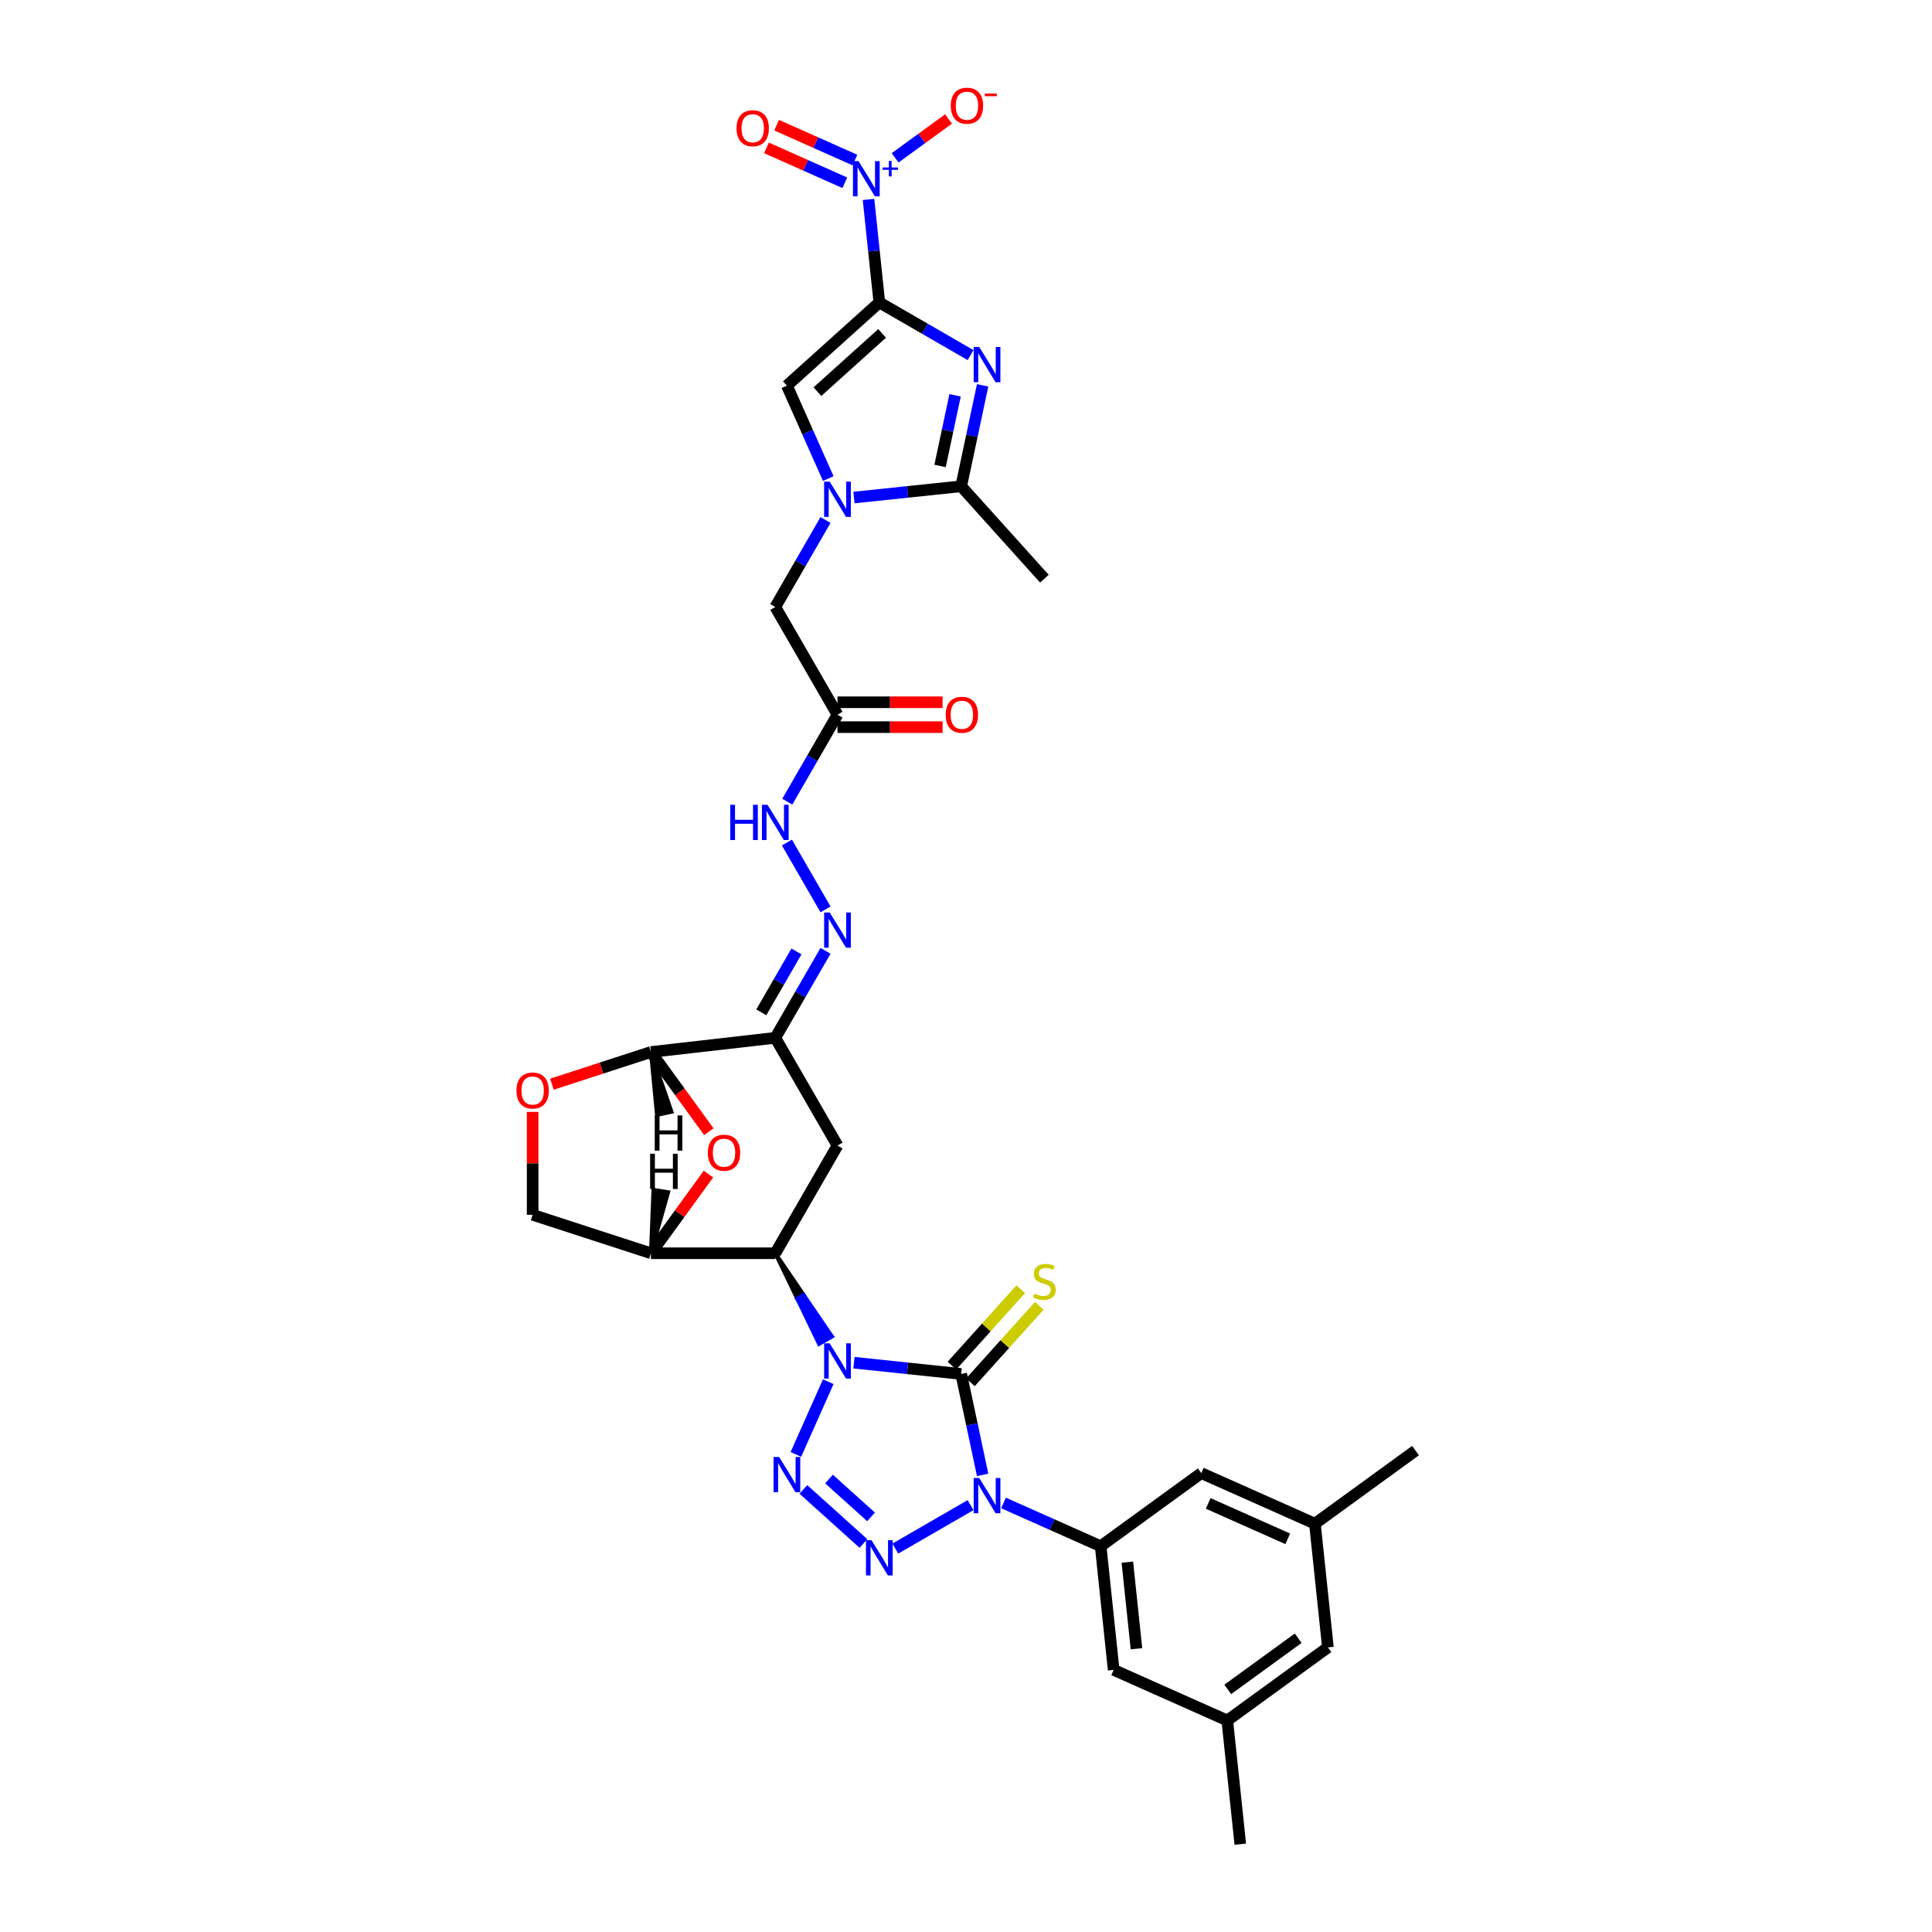 <?xml version='1.0' encoding='iso-8859-1'?>
<svg version='1.1' baseProfile='full'
              xmlns='http://www.w3.org/2000/svg'
                      xmlns:rdkit='http://www.rdkit.org/xml'
                      xmlns:xlink='http://www.w3.org/1999/xlink'
                  xml:space='preserve'
width='1000px' height='1000px' viewBox='0 0 1000 1000'>
<!-- END OF HEADER -->
<rect style='opacity:1.0;fill:#FFFFFF;stroke:none' width='1000' height='1000' x='0' y='0'> </rect>
<path class='bond-0' d='M 442.007,705.328 L 469.757,708.245' style='fill:none;fill-rule:evenodd;stroke:#0000FF;stroke-width:6px;stroke-linecap:butt;stroke-linejoin:miter;stroke-opacity:1' />
<path class='bond-0' d='M 469.757,708.245 L 497.507,711.161' style='fill:none;fill-rule:evenodd;stroke:#000000;stroke-width:6px;stroke-linecap:butt;stroke-linejoin:miter;stroke-opacity:1' />
<path class='bond-3' d='M 428.708,715.157 L 411.944,752.811' style='fill:none;fill-rule:evenodd;stroke:#0000FF;stroke-width:6px;stroke-linecap:butt;stroke-linejoin:miter;stroke-opacity:1' />
<path class='bond-6' d='M 401.295,648.681 L 412.621,672.16 L 415.966,670.228 Z' style='fill:#000000;fill-rule:evenodd;fill-opacity:1;stroke:#000000;stroke-width:2px;stroke-linecap:butt;stroke-linejoin:miter;stroke-opacity:1;' />
<path class='bond-6' d='M 412.621,672.16 L 430.636,691.776 L 423.946,695.638 Z' style='fill:#0000FF;fill-rule:evenodd;fill-opacity:1;stroke:#0000FF;stroke-width:2px;stroke-linecap:butt;stroke-linejoin:miter;stroke-opacity:1;' />
<path class='bond-6' d='M 412.621,672.16 L 415.966,670.228 L 430.636,691.776 Z' style='fill:#0000FF;fill-rule:evenodd;fill-opacity:1;stroke:#0000FF;stroke-width:2px;stroke-linecap:butt;stroke-linejoin:miter;stroke-opacity:1;' />
<path class='bond-1' d='M 497.507,711.161 L 503.059,737.283' style='fill:none;fill-rule:evenodd;stroke:#000000;stroke-width:6px;stroke-linecap:butt;stroke-linejoin:miter;stroke-opacity:1' />
<path class='bond-1' d='M 503.059,737.283 L 508.612,763.406' style='fill:none;fill-rule:evenodd;stroke:#0000FF;stroke-width:6px;stroke-linecap:butt;stroke-linejoin:miter;stroke-opacity:1' />
<path class='bond-20' d='M 502.291,715.469 L 520.101,695.688' style='fill:none;fill-rule:evenodd;stroke:#000000;stroke-width:6px;stroke-linecap:butt;stroke-linejoin:miter;stroke-opacity:1' />
<path class='bond-20' d='M 520.101,695.688 L 537.912,675.908' style='fill:none;fill-rule:evenodd;stroke:#CCCC00;stroke-width:6px;stroke-linecap:butt;stroke-linejoin:miter;stroke-opacity:1' />
<path class='bond-20' d='M 492.723,706.854 L 510.533,687.073' style='fill:none;fill-rule:evenodd;stroke:#000000;stroke-width:6px;stroke-linecap:butt;stroke-linejoin:miter;stroke-opacity:1' />
<path class='bond-20' d='M 510.533,687.073 L 528.344,667.292' style='fill:none;fill-rule:evenodd;stroke:#CCCC00;stroke-width:6px;stroke-linecap:butt;stroke-linejoin:miter;stroke-opacity:1' />
<path class='bond-12' d='M 519.415,777.925 L 544.558,789.12' style='fill:none;fill-rule:evenodd;stroke:#0000FF;stroke-width:6px;stroke-linecap:butt;stroke-linejoin:miter;stroke-opacity:1' />
<path class='bond-12' d='M 544.558,789.12 L 569.702,800.315' style='fill:none;fill-rule:evenodd;stroke:#000000;stroke-width:6px;stroke-linecap:butt;stroke-linejoin:miter;stroke-opacity:1' />
<path class='bond-35' d='M 502.368,779.052 L 463.417,801.54' style='fill:none;fill-rule:evenodd;stroke:#0000FF;stroke-width:6px;stroke-linecap:butt;stroke-linejoin:miter;stroke-opacity:1' />
<path class='bond-2' d='M 455.14,156.536 L 407.299,199.612' style='fill:none;fill-rule:evenodd;stroke:#000000;stroke-width:6px;stroke-linecap:butt;stroke-linejoin:miter;stroke-opacity:1' />
<path class='bond-2' d='M 456.579,172.565 L 423.091,202.719' style='fill:none;fill-rule:evenodd;stroke:#000000;stroke-width:6px;stroke-linecap:butt;stroke-linejoin:miter;stroke-opacity:1' />
<path class='bond-7' d='M 455.14,156.536 L 452.339,129.887' style='fill:none;fill-rule:evenodd;stroke:#000000;stroke-width:6px;stroke-linecap:butt;stroke-linejoin:miter;stroke-opacity:1' />
<path class='bond-7' d='M 452.339,129.887 L 449.538,103.238' style='fill:none;fill-rule:evenodd;stroke:#0000FF;stroke-width:6px;stroke-linecap:butt;stroke-linejoin:miter;stroke-opacity:1' />
<path class='bond-39' d='M 455.14,156.536 L 478.754,170.169' style='fill:none;fill-rule:evenodd;stroke:#000000;stroke-width:6px;stroke-linecap:butt;stroke-linejoin:miter;stroke-opacity:1' />
<path class='bond-39' d='M 478.754,170.169 L 502.368,183.803' style='fill:none;fill-rule:evenodd;stroke:#0000FF;stroke-width:6px;stroke-linecap:butt;stroke-linejoin:miter;stroke-opacity:1' />
<path class='bond-4' d='M 415.823,770.917 L 446.903,798.902' style='fill:none;fill-rule:evenodd;stroke:#0000FF;stroke-width:6px;stroke-linecap:butt;stroke-linejoin:miter;stroke-opacity:1' />
<path class='bond-4' d='M 429.1,765.547 L 450.856,785.136' style='fill:none;fill-rule:evenodd;stroke:#0000FF;stroke-width:6px;stroke-linecap:butt;stroke-linejoin:miter;stroke-opacity:1' />
<path class='bond-5' d='M 508.612,199.449 L 503.059,225.571' style='fill:none;fill-rule:evenodd;stroke:#0000FF;stroke-width:6px;stroke-linecap:butt;stroke-linejoin:miter;stroke-opacity:1' />
<path class='bond-5' d='M 503.059,225.571 L 497.507,251.693' style='fill:none;fill-rule:evenodd;stroke:#000000;stroke-width:6px;stroke-linecap:butt;stroke-linejoin:miter;stroke-opacity:1' />
<path class='bond-5' d='M 494.352,204.609 L 490.465,222.894' style='fill:none;fill-rule:evenodd;stroke:#0000FF;stroke-width:6px;stroke-linecap:butt;stroke-linejoin:miter;stroke-opacity:1' />
<path class='bond-5' d='M 490.465,222.894 L 486.579,241.18' style='fill:none;fill-rule:evenodd;stroke:#000000;stroke-width:6px;stroke-linecap:butt;stroke-linejoin:miter;stroke-opacity:1' />
<path class='bond-13' d='M 401.295,648.681 L 433.483,592.93' style='fill:none;fill-rule:evenodd;stroke:#000000;stroke-width:6px;stroke-linecap:butt;stroke-linejoin:miter;stroke-opacity:1' />
<path class='bond-15' d='M 401.295,648.681 L 336.919,648.681' style='fill:none;fill-rule:evenodd;stroke:#000000;stroke-width:6px;stroke-linecap:butt;stroke-linejoin:miter;stroke-opacity:1' />
<path class='bond-23' d='M 463.305,81.692 L 477.139,71.64' style='fill:none;fill-rule:evenodd;stroke:#0000FF;stroke-width:6px;stroke-linecap:butt;stroke-linejoin:miter;stroke-opacity:1' />
<path class='bond-23' d='M 477.139,71.64 L 490.974,61.589' style='fill:none;fill-rule:evenodd;stroke:#FF0000;stroke-width:6px;stroke-linecap:butt;stroke-linejoin:miter;stroke-opacity:1' />
<path class='bond-25' d='M 442.506,82.837 L 422.235,73.811' style='fill:none;fill-rule:evenodd;stroke:#0000FF;stroke-width:6px;stroke-linecap:butt;stroke-linejoin:miter;stroke-opacity:1' />
<path class='bond-25' d='M 422.235,73.811 L 401.964,64.786' style='fill:none;fill-rule:evenodd;stroke:#FF0000;stroke-width:6px;stroke-linecap:butt;stroke-linejoin:miter;stroke-opacity:1' />
<path class='bond-25' d='M 437.269,94.599 L 416.998,85.573' style='fill:none;fill-rule:evenodd;stroke:#0000FF;stroke-width:6px;stroke-linecap:butt;stroke-linejoin:miter;stroke-opacity:1' />
<path class='bond-25' d='M 416.998,85.573 L 396.727,76.548' style='fill:none;fill-rule:evenodd;stroke:#FF0000;stroke-width:6px;stroke-linecap:butt;stroke-linejoin:miter;stroke-opacity:1' />
<path class='bond-8' d='M 427.291,269.147 L 414.293,291.66' style='fill:none;fill-rule:evenodd;stroke:#0000FF;stroke-width:6px;stroke-linecap:butt;stroke-linejoin:miter;stroke-opacity:1' />
<path class='bond-8' d='M 414.293,291.66 L 401.295,314.173' style='fill:none;fill-rule:evenodd;stroke:#000000;stroke-width:6px;stroke-linecap:butt;stroke-linejoin:miter;stroke-opacity:1' />
<path class='bond-10' d='M 442.007,257.526 L 469.757,254.61' style='fill:none;fill-rule:evenodd;stroke:#0000FF;stroke-width:6px;stroke-linecap:butt;stroke-linejoin:miter;stroke-opacity:1' />
<path class='bond-10' d='M 469.757,254.61 L 497.507,251.693' style='fill:none;fill-rule:evenodd;stroke:#000000;stroke-width:6px;stroke-linecap:butt;stroke-linejoin:miter;stroke-opacity:1' />
<path class='bond-11' d='M 428.708,247.697 L 418.004,223.654' style='fill:none;fill-rule:evenodd;stroke:#0000FF;stroke-width:6px;stroke-linecap:butt;stroke-linejoin:miter;stroke-opacity:1' />
<path class='bond-11' d='M 418.004,223.654 L 407.299,199.612' style='fill:none;fill-rule:evenodd;stroke:#000000;stroke-width:6px;stroke-linecap:butt;stroke-linejoin:miter;stroke-opacity:1' />
<path class='bond-9' d='M 401.295,537.178 L 433.483,592.93' style='fill:none;fill-rule:evenodd;stroke:#000000;stroke-width:6px;stroke-linecap:butt;stroke-linejoin:miter;stroke-opacity:1' />
<path class='bond-17' d='M 401.295,537.178 L 414.293,514.665' style='fill:none;fill-rule:evenodd;stroke:#000000;stroke-width:6px;stroke-linecap:butt;stroke-linejoin:miter;stroke-opacity:1' />
<path class='bond-17' d='M 414.293,514.665 L 427.291,492.152' style='fill:none;fill-rule:evenodd;stroke:#0000FF;stroke-width:6px;stroke-linecap:butt;stroke-linejoin:miter;stroke-opacity:1' />
<path class='bond-17' d='M 394.045,523.987 L 403.143,508.228' style='fill:none;fill-rule:evenodd;stroke:#000000;stroke-width:6px;stroke-linecap:butt;stroke-linejoin:miter;stroke-opacity:1' />
<path class='bond-17' d='M 403.143,508.228 L 412.242,492.469' style='fill:none;fill-rule:evenodd;stroke:#0000FF;stroke-width:6px;stroke-linecap:butt;stroke-linejoin:miter;stroke-opacity:1' />
<path class='bond-37' d='M 401.295,537.178 L 336.919,544.518' style='fill:none;fill-rule:evenodd;stroke:#000000;stroke-width:6px;stroke-linecap:butt;stroke-linejoin:miter;stroke-opacity:1' />
<path class='bond-32' d='M 497.507,251.693 L 540.583,299.534' style='fill:none;fill-rule:evenodd;stroke:#000000;stroke-width:6px;stroke-linecap:butt;stroke-linejoin:miter;stroke-opacity:1' />
<path class='bond-26' d='M 569.702,800.315 L 576.431,864.338' style='fill:none;fill-rule:evenodd;stroke:#000000;stroke-width:6px;stroke-linecap:butt;stroke-linejoin:miter;stroke-opacity:1' />
<path class='bond-26' d='M 583.516,808.572 L 588.226,853.389' style='fill:none;fill-rule:evenodd;stroke:#000000;stroke-width:6px;stroke-linecap:butt;stroke-linejoin:miter;stroke-opacity:1' />
<path class='bond-27' d='M 569.702,800.315 L 621.783,762.475' style='fill:none;fill-rule:evenodd;stroke:#000000;stroke-width:6px;stroke-linecap:butt;stroke-linejoin:miter;stroke-opacity:1' />
<path class='bond-14' d='M 336.919,544.518 L 351.906,565.145' style='fill:none;fill-rule:evenodd;stroke:#000000;stroke-width:6px;stroke-linecap:butt;stroke-linejoin:miter;stroke-opacity:1' />
<path class='bond-14' d='M 351.906,565.145 L 366.892,585.772' style='fill:none;fill-rule:evenodd;stroke:#FF0000;stroke-width:6px;stroke-linecap:butt;stroke-linejoin:miter;stroke-opacity:1' />
<path class='bond-36' d='M 336.919,544.518 L 311.296,552.844' style='fill:none;fill-rule:evenodd;stroke:#000000;stroke-width:6px;stroke-linecap:butt;stroke-linejoin:miter;stroke-opacity:1' />
<path class='bond-36' d='M 311.296,552.844 L 285.672,561.17' style='fill:none;fill-rule:evenodd;stroke:#FF0000;stroke-width:6px;stroke-linecap:butt;stroke-linejoin:miter;stroke-opacity:1' />
<path class='bond-40' d='M 336.919,544.518 L 340.04,577.089 L 347.589,575.45 Z' style='fill:#000000;fill-rule:evenodd;fill-opacity:1;stroke:#000000;stroke-width:2px;stroke-linecap:butt;stroke-linejoin:miter;stroke-opacity:1;' />
<path class='bond-16' d='M 336.919,648.681 L 351.803,628.196' style='fill:none;fill-rule:evenodd;stroke:#000000;stroke-width:6px;stroke-linecap:butt;stroke-linejoin:miter;stroke-opacity:1' />
<path class='bond-16' d='M 351.803,628.196 L 366.686,607.711' style='fill:none;fill-rule:evenodd;stroke:#FF0000;stroke-width:6px;stroke-linecap:butt;stroke-linejoin:miter;stroke-opacity:1' />
<path class='bond-24' d='M 336.919,648.681 L 275.694,628.788' style='fill:none;fill-rule:evenodd;stroke:#000000;stroke-width:6px;stroke-linecap:butt;stroke-linejoin:miter;stroke-opacity:1' />
<path class='bond-41' d='M 336.919,648.681 L 345.834,617.085 L 338.204,615.876 Z' style='fill:#000000;fill-rule:evenodd;fill-opacity:1;stroke:#000000;stroke-width:2px;stroke-linecap:butt;stroke-linejoin:miter;stroke-opacity:1;' />
<path class='bond-22' d='M 427.291,470.702 L 407.309,436.091' style='fill:none;fill-rule:evenodd;stroke:#0000FF;stroke-width:6px;stroke-linecap:butt;stroke-linejoin:miter;stroke-opacity:1' />
<path class='bond-18' d='M 275.694,575.523 L 275.694,602.155' style='fill:none;fill-rule:evenodd;stroke:#FF0000;stroke-width:6px;stroke-linecap:butt;stroke-linejoin:miter;stroke-opacity:1' />
<path class='bond-18' d='M 275.694,602.155 L 275.694,628.788' style='fill:none;fill-rule:evenodd;stroke:#000000;stroke-width:6px;stroke-linecap:butt;stroke-linejoin:miter;stroke-opacity:1' />
<path class='bond-19' d='M 433.483,369.925 L 420.485,392.438' style='fill:none;fill-rule:evenodd;stroke:#000000;stroke-width:6px;stroke-linecap:butt;stroke-linejoin:miter;stroke-opacity:1' />
<path class='bond-19' d='M 420.485,392.438 L 407.488,414.951' style='fill:none;fill-rule:evenodd;stroke:#0000FF;stroke-width:6px;stroke-linecap:butt;stroke-linejoin:miter;stroke-opacity:1' />
<path class='bond-21' d='M 433.483,369.925 L 401.295,314.173' style='fill:none;fill-rule:evenodd;stroke:#000000;stroke-width:6px;stroke-linecap:butt;stroke-linejoin:miter;stroke-opacity:1' />
<path class='bond-28' d='M 433.483,376.362 L 460.682,376.362' style='fill:none;fill-rule:evenodd;stroke:#000000;stroke-width:6px;stroke-linecap:butt;stroke-linejoin:miter;stroke-opacity:1' />
<path class='bond-28' d='M 460.682,376.362 L 487.881,376.362' style='fill:none;fill-rule:evenodd;stroke:#FF0000;stroke-width:6px;stroke-linecap:butt;stroke-linejoin:miter;stroke-opacity:1' />
<path class='bond-28' d='M 433.483,363.487 L 460.682,363.487' style='fill:none;fill-rule:evenodd;stroke:#000000;stroke-width:6px;stroke-linecap:butt;stroke-linejoin:miter;stroke-opacity:1' />
<path class='bond-28' d='M 460.682,363.487 L 487.881,363.487' style='fill:none;fill-rule:evenodd;stroke:#FF0000;stroke-width:6px;stroke-linecap:butt;stroke-linejoin:miter;stroke-opacity:1' />
<path class='bond-29' d='M 576.431,864.338 L 635.241,890.522' style='fill:none;fill-rule:evenodd;stroke:#000000;stroke-width:6px;stroke-linecap:butt;stroke-linejoin:miter;stroke-opacity:1' />
<path class='bond-30' d='M 621.783,762.475 L 680.593,788.659' style='fill:none;fill-rule:evenodd;stroke:#000000;stroke-width:6px;stroke-linecap:butt;stroke-linejoin:miter;stroke-opacity:1' />
<path class='bond-30' d='M 625.368,778.165 L 666.535,796.494' style='fill:none;fill-rule:evenodd;stroke:#000000;stroke-width:6px;stroke-linecap:butt;stroke-linejoin:miter;stroke-opacity:1' />
<path class='bond-33' d='M 635.241,890.522 L 641.97,954.545' style='fill:none;fill-rule:evenodd;stroke:#000000;stroke-width:6px;stroke-linecap:butt;stroke-linejoin:miter;stroke-opacity:1' />
<path class='bond-38' d='M 635.241,890.522 L 687.323,852.683' style='fill:none;fill-rule:evenodd;stroke:#000000;stroke-width:6px;stroke-linecap:butt;stroke-linejoin:miter;stroke-opacity:1' />
<path class='bond-38' d='M 635.486,874.43 L 671.942,847.942' style='fill:none;fill-rule:evenodd;stroke:#000000;stroke-width:6px;stroke-linecap:butt;stroke-linejoin:miter;stroke-opacity:1' />
<path class='bond-31' d='M 680.593,788.659 L 687.323,852.683' style='fill:none;fill-rule:evenodd;stroke:#000000;stroke-width:6px;stroke-linecap:butt;stroke-linejoin:miter;stroke-opacity:1' />
<path class='bond-34' d='M 680.593,788.659 L 732.675,750.82' style='fill:none;fill-rule:evenodd;stroke:#000000;stroke-width:6px;stroke-linecap:butt;stroke-linejoin:miter;stroke-opacity:1' />
<path  class='atom-0' d='M 429.453 695.317
L 435.428 704.973
Q 436.02 705.926, 436.973 707.651
Q 437.925 709.376, 437.977 709.479
L 437.977 695.317
L 440.397 695.317
L 440.397 713.548
L 437.9 713.548
L 431.488 702.99
Q 430.741 701.754, 429.943 700.338
Q 429.17 698.922, 428.938 698.484
L 428.938 713.548
L 426.569 713.548
L 426.569 695.317
L 429.453 695.317
' fill='#0000FF'/>
<path  class='atom-2' d='M 506.861 765.015
L 512.835 774.671
Q 513.428 775.624, 514.38 777.349
Q 515.333 779.075, 515.385 779.178
L 515.385 765.015
L 517.805 765.015
L 517.805 783.246
L 515.307 783.246
L 508.896 772.689
Q 508.149 771.453, 507.351 770.036
Q 506.578 768.62, 506.346 768.182
L 506.346 783.246
L 503.977 783.246
L 503.977 765.015
L 506.861 765.015
' fill='#0000FF'/>
<path  class='atom-4' d='M 403.269 754.127
L 409.244 763.783
Q 409.836 764.736, 410.789 766.461
Q 411.741 768.187, 411.793 768.29
L 411.793 754.127
L 414.213 754.127
L 414.213 772.358
L 411.716 772.358
L 405.304 761.801
Q 404.557 760.565, 403.759 759.148
Q 402.986 757.732, 402.754 757.294
L 402.754 772.358
L 400.385 772.358
L 400.385 754.127
L 403.269 754.127
' fill='#0000FF'/>
<path  class='atom-5' d='M 451.11 797.203
L 457.084 806.859
Q 457.676 807.812, 458.629 809.537
Q 459.582 811.263, 459.633 811.366
L 459.633 797.203
L 462.054 797.203
L 462.054 815.434
L 459.556 815.434
L 453.144 804.877
Q 452.398 803.641, 451.599 802.224
Q 450.827 800.808, 450.595 800.37
L 450.595 815.434
L 448.226 815.434
L 448.226 797.203
L 451.11 797.203
' fill='#0000FF'/>
<path  class='atom-6' d='M 506.861 179.608
L 512.835 189.265
Q 513.428 190.217, 514.38 191.943
Q 515.333 193.668, 515.385 193.771
L 515.385 179.608
L 517.805 179.608
L 517.805 197.839
L 515.307 197.839
L 508.896 187.282
Q 508.149 186.046, 507.351 184.629
Q 506.578 183.213, 506.346 182.775
L 506.346 197.839
L 503.977 197.839
L 503.977 179.608
L 506.861 179.608
' fill='#0000FF'/>
<path  class='atom-8' d='M 444.381 83.397
L 450.355 93.053
Q 450.947 94.006, 451.9 95.731
Q 452.853 97.457, 452.904 97.559
L 452.904 83.397
L 455.325 83.397
L 455.325 101.628
L 452.827 101.628
L 446.415 91.07
Q 445.668 89.834, 444.87 88.418
Q 444.098 87.002, 443.866 86.564
L 443.866 101.628
L 441.497 101.628
L 441.497 83.397
L 444.381 83.397
' fill='#0000FF'/>
<path  class='atom-8' d='M 456.854 86.683
L 460.067 86.683
L 460.067 83.301
L 461.494 83.301
L 461.494 86.683
L 464.791 86.683
L 464.791 87.907
L 461.494 87.907
L 461.494 91.306
L 460.067 91.306
L 460.067 87.907
L 456.854 87.907
L 456.854 86.683
' fill='#0000FF'/>
<path  class='atom-9' d='M 429.453 249.307
L 435.428 258.963
Q 436.02 259.916, 436.973 261.641
Q 437.925 263.366, 437.977 263.469
L 437.977 249.307
L 440.397 249.307
L 440.397 267.538
L 437.9 267.538
L 431.488 256.98
Q 430.741 255.744, 429.943 254.328
Q 429.17 252.912, 428.938 252.474
L 428.938 267.538
L 426.569 267.538
L 426.569 249.307
L 429.453 249.307
' fill='#0000FF'/>
<path  class='atom-17' d='M 366.39 596.651
Q 366.39 592.274, 368.553 589.827
Q 370.716 587.381, 374.759 587.381
Q 378.801 587.381, 380.965 589.827
Q 383.128 592.274, 383.128 596.651
Q 383.128 601.08, 380.939 603.604
Q 378.75 606.102, 374.759 606.102
Q 370.742 606.102, 368.553 603.604
Q 366.39 601.106, 366.39 596.651
M 374.759 604.042
Q 377.54 604.042, 379.033 602.188
Q 380.553 600.308, 380.553 596.651
Q 380.553 593.072, 379.033 591.269
Q 377.54 589.441, 374.759 589.441
Q 371.978 589.441, 370.458 591.244
Q 368.965 593.046, 368.965 596.651
Q 368.965 600.333, 370.458 602.188
Q 371.978 604.042, 374.759 604.042
' fill='#FF0000'/>
<path  class='atom-18' d='M 429.453 472.312
L 435.428 481.968
Q 436.02 482.921, 436.973 484.646
Q 437.925 486.371, 437.977 486.474
L 437.977 472.312
L 440.397 472.312
L 440.397 490.543
L 437.9 490.543
L 431.488 479.985
Q 430.741 478.749, 429.943 477.333
Q 429.17 475.917, 428.938 475.479
L 428.938 490.543
L 426.569 490.543
L 426.569 472.312
L 429.453 472.312
' fill='#0000FF'/>
<path  class='atom-19' d='M 267.325 564.463
Q 267.325 560.086, 269.488 557.639
Q 271.651 555.193, 275.694 555.193
Q 279.737 555.193, 281.9 557.639
Q 284.063 560.086, 284.063 564.463
Q 284.063 568.892, 281.874 571.416
Q 279.686 573.914, 275.694 573.914
Q 271.677 573.914, 269.488 571.416
Q 267.325 568.918, 267.325 564.463
M 275.694 571.854
Q 278.475 571.854, 279.969 570
Q 281.488 568.12, 281.488 564.463
Q 281.488 560.884, 279.969 559.081
Q 278.475 557.253, 275.694 557.253
Q 272.913 557.253, 271.394 559.056
Q 269.9 560.858, 269.9 564.463
Q 269.9 568.145, 271.394 570
Q 272.913 571.854, 275.694 571.854
' fill='#FF0000'/>
<path  class='atom-21' d='M 535.433 669.578
Q 535.639 669.655, 536.488 670.016
Q 537.338 670.376, 538.265 670.608
Q 539.218 670.814, 540.145 670.814
Q 541.87 670.814, 542.875 669.99
Q 543.879 669.14, 543.879 667.672
Q 543.879 666.668, 543.364 666.05
Q 542.875 665.432, 542.102 665.097
Q 541.329 664.763, 540.042 664.376
Q 538.42 663.887, 537.441 663.424
Q 536.488 662.96, 535.793 661.982
Q 535.124 661.003, 535.124 659.355
Q 535.124 657.063, 536.669 655.647
Q 538.239 654.231, 541.329 654.231
Q 543.441 654.231, 545.836 655.235
L 545.244 657.218
Q 543.055 656.317, 541.407 656.317
Q 539.63 656.317, 538.651 657.063
Q 537.673 657.784, 537.699 659.046
Q 537.699 660.025, 538.188 660.617
Q 538.703 661.209, 539.424 661.544
Q 540.171 661.879, 541.407 662.265
Q 543.055 662.78, 544.033 663.295
Q 545.012 663.81, 545.707 664.866
Q 546.428 665.896, 546.428 667.672
Q 546.428 670.196, 544.729 671.561
Q 543.055 672.9, 540.248 672.9
Q 538.626 672.9, 537.39 672.539
Q 536.179 672.205, 534.737 671.612
L 535.433 669.578
' fill='#CCCC00'/>
<path  class='atom-23' d='M 377.978 416.56
L 380.45 416.56
L 380.45 424.311
L 389.772 424.311
L 389.772 416.56
L 392.244 416.56
L 392.244 434.792
L 389.772 434.792
L 389.772 426.371
L 380.45 426.371
L 380.45 434.792
L 377.978 434.792
L 377.978 416.56
' fill='#0000FF'/>
<path  class='atom-23' d='M 397.265 416.56
L 403.24 426.217
Q 403.832 427.169, 404.785 428.895
Q 405.737 430.62, 405.789 430.723
L 405.789 416.56
L 408.209 416.56
L 408.209 434.792
L 405.712 434.792
L 399.3 424.234
Q 398.553 422.998, 397.755 421.582
Q 396.982 420.165, 396.75 419.728
L 396.75 434.792
L 394.381 434.792
L 394.381 416.56
L 397.265 416.56
' fill='#0000FF'/>
<path  class='atom-24' d='M 492.123 54.725
Q 492.123 50.347, 494.286 47.901
Q 496.449 45.455, 500.492 45.455
Q 504.535 45.455, 506.698 47.901
Q 508.861 50.347, 508.861 54.725
Q 508.861 59.154, 506.672 61.677
Q 504.484 64.175, 500.492 64.175
Q 496.475 64.175, 494.286 61.677
Q 492.123 59.179, 492.123 54.725
M 500.492 62.115
Q 503.273 62.115, 504.767 60.261
Q 506.286 58.381, 506.286 54.725
Q 506.286 51.145, 504.767 49.343
Q 503.273 47.515, 500.492 47.515
Q 497.711 47.515, 496.192 49.317
Q 494.698 51.12, 494.698 54.725
Q 494.698 58.407, 496.192 60.261
Q 497.711 62.115, 500.492 62.115
' fill='#FF0000'/>
<path  class='atom-24' d='M 509.711 48.43
L 515.948 48.43
L 515.948 49.79
L 509.711 49.79
L 509.711 48.43
' fill='#FF0000'/>
<path  class='atom-26' d='M 381.232 66.38
Q 381.232 62.002, 383.395 59.556
Q 385.558 57.11, 389.601 57.11
Q 393.643 57.11, 395.806 59.556
Q 397.969 62.002, 397.969 66.38
Q 397.969 70.809, 395.781 73.332
Q 393.592 75.83, 389.601 75.83
Q 385.583 75.83, 383.395 73.332
Q 381.232 70.835, 381.232 66.38
M 389.601 73.77
Q 392.382 73.77, 393.875 71.916
Q 395.394 70.036, 395.394 66.38
Q 395.394 62.801, 393.875 60.998
Q 392.382 59.17, 389.601 59.17
Q 386.819 59.17, 385.3 60.972
Q 383.807 62.775, 383.807 66.38
Q 383.807 70.062, 385.3 71.916
Q 386.819 73.77, 389.601 73.77
' fill='#FF0000'/>
<path  class='atom-29' d='M 489.491 369.976
Q 489.491 365.599, 491.654 363.152
Q 493.817 360.706, 497.859 360.706
Q 501.902 360.706, 504.065 363.152
Q 506.228 365.599, 506.228 369.976
Q 506.228 374.405, 504.04 376.929
Q 501.851 379.427, 497.859 379.427
Q 493.842 379.427, 491.654 376.929
Q 489.491 374.431, 489.491 369.976
M 497.859 377.367
Q 500.64 377.367, 502.134 375.513
Q 503.653 373.633, 503.653 369.976
Q 503.653 366.397, 502.134 364.594
Q 500.64 362.766, 497.859 362.766
Q 495.078 362.766, 493.559 364.569
Q 492.066 366.371, 492.066 369.976
Q 492.066 373.658, 493.559 375.513
Q 495.078 377.367, 497.859 377.367
' fill='#FF0000'/>
<path  class='atom-36' d='M 338.894 577.343
L 341.366 577.343
L 341.366 585.093
L 350.688 585.093
L 350.688 577.343
L 353.16 577.343
L 353.16 595.574
L 350.688 595.574
L 350.688 587.153
L 341.366 587.153
L 341.366 595.574
L 338.894 595.574
L 338.894 577.343
' fill='#000000'/>
<path  class='atom-37' d='M 336.5 597.176
L 338.972 597.176
L 338.972 604.927
L 348.294 604.927
L 348.294 597.176
L 350.766 597.176
L 350.766 615.408
L 348.294 615.408
L 348.294 606.987
L 338.972 606.987
L 338.972 615.408
L 336.5 615.408
L 336.5 597.176
' fill='#000000'/>
</svg>
